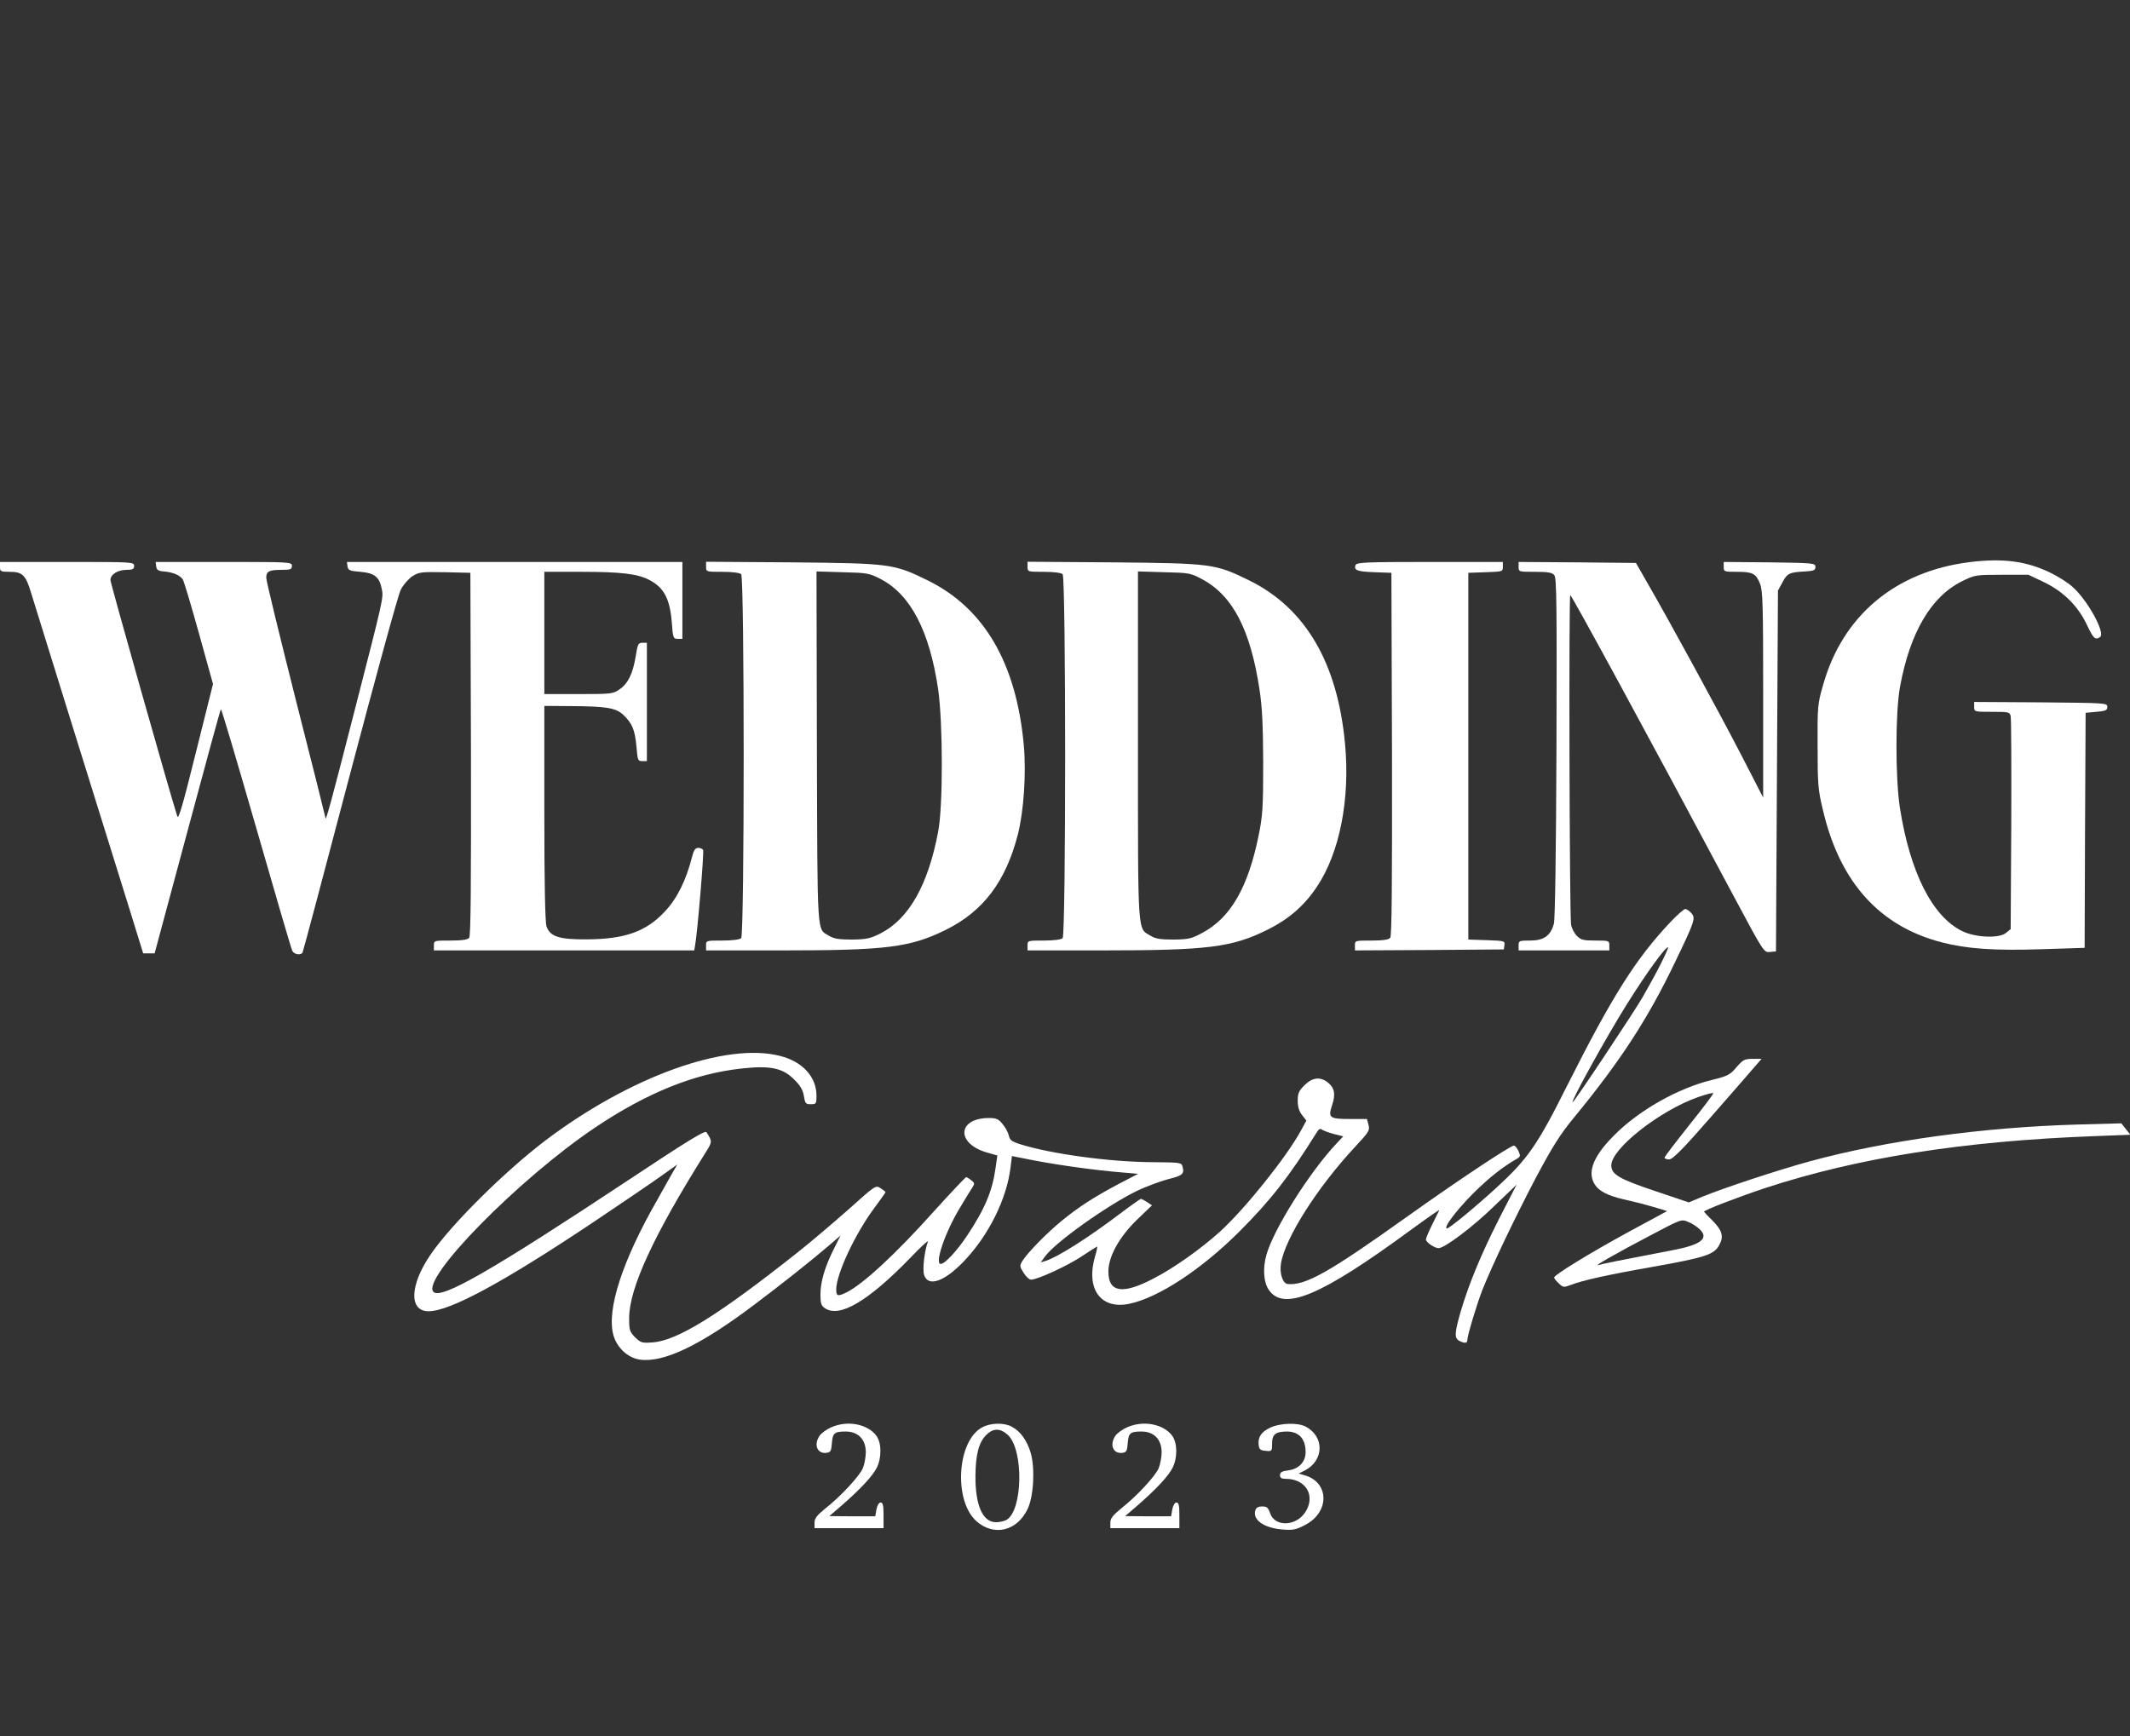 <?xml version="1.0" encoding="UTF-8"?> <svg xmlns="http://www.w3.org/2000/svg" width="1440" height="1174" viewBox="0 0 1440 1174" fill="none"><rect x="0" y="0" width="1440" height="1174" fill="#333333" stroke="none"/><g clip-path="url(#clip0_1456_13)"><path d="M1331.33 380.133C1281.06 386.533 1245.46 416.533 1232.4 463.6C1228.8 476 1228.66 478.133 1228.8 504.666C1228.8 530.133 1229.06 534 1232.4 547.733C1243.73 596.4 1270.53 626.266 1312.66 637.2C1329.46 641.6 1348.4 642.933 1380.26 641.866L1409.33 640.933L1409.6 561.466L1410 482L1417.33 481.333C1423.6 480.8 1424.66 480.266 1424.66 478C1424.66 475.333 1423.6 475.333 1379.73 474.933L1334.66 474.666V478C1334.66 481.333 1334.8 481.333 1346.66 481.333C1358 481.333 1358.66 481.466 1359.33 484.266C1359.73 486 1359.86 519.066 1359.73 557.733L1359.33 628.266L1356 630.933C1351.46 634.666 1335.33 634 1326.53 629.6C1306.26 619.733 1291.2 589.6 1284.4 546C1281.33 525.733 1281.33 481.466 1284.53 464.4C1291.2 427.733 1305.6 403.333 1326.4 393.066C1335.06 388.8 1335.6 388.666 1353.33 388.666H1371.33L1381.73 393.6C1395.06 400 1404.93 409.866 1410.93 422.666C1415.33 431.866 1416.4 432.933 1419.73 430.8C1423.73 428.4 1411.2 405.466 1400.8 396.533C1397.86 393.866 1391.06 389.6 1386 387.2C1369.73 379.333 1353.86 377.333 1331.33 380.133Z" fill="white"></path><path d="M0 383.333C0 386.4 0.4 386.667 6.667 386.667C15.333 386.667 17.467 388.933 21.2 401.467C24.133 411.067 69.6 557.333 87.733 615.333L96.8 644.667H100.667H104.533L126.667 562.4C138.8 517.2 148.933 479.867 149.333 479.6C149.733 479.2 160.4 515.333 173.2 559.733C186 604.267 196.933 641.733 197.6 642.933C198.8 645.467 203.333 646.133 204.533 644.133C204.933 643.467 219.333 589.333 236.533 523.867C253.867 458.267 269.2 402 270.933 398.8C272.533 395.6 276 391.6 278.667 389.733C283.333 386.8 284.533 386.667 300.8 386.933L318 387.333L318.4 509.867C318.533 599.333 318.267 632.8 317.2 634.133C316.133 635.467 312.267 636 304.533 636C293.467 636 293.333 636 293.333 639.333V642.667H381.333H469.333L469.867 639.6C471.333 632.667 476.133 576 475.333 574.667C474.933 574 473.333 573.333 472 573.333C470.133 573.333 469.067 574.8 468 578.933C463.867 595.333 457.733 607.733 449.2 616.667C436.667 630 422.267 635.067 396.667 635.2C378 635.333 371.867 633.333 369.467 626.4C368.533 623.6 368 597.867 368 549.867V477.333L385.733 477.467C410.133 477.6 416.4 478.667 421.467 483.467C427.467 489.2 429.2 493.467 430.267 504.667C431.067 514 431.2 514.667 434.133 514.667H437.333V474.667V434.667H434.267C431.467 434.667 431.067 435.6 429.733 444C427.867 455.467 424.533 462.4 418.667 466.267C414.533 469.2 412.933 469.333 391.2 469.333H368V428V386.667H393.067C419.467 386.667 430.8 388 438.667 392C448.8 397.2 452.8 404.667 454.133 420.4C454.933 431.467 455.2 432 458.133 432H461.333V406V380H347.867H234.533L234.933 382.933C235.333 385.6 236.267 386.133 243.733 386.667C253.2 387.467 256.533 390.133 258.133 398.4C259.333 404.267 259.333 404.133 239.2 482.533C223.6 543.467 220 556.667 220 552.933C220 552.533 211.067 516.667 200 473.333C189.067 430 180 392.8 180 390.667C180 386.267 181.867 385.333 190.8 385.333C196.4 385.333 197.333 384.933 197.333 382.667C197.333 380 196.4 380 151.2 380H105.2L105.6 382.933C105.867 385.333 106.933 386.133 110.667 386.4C116.933 386.933 121.733 388.933 123.6 391.867C124.4 393.2 129.333 409.6 134.533 428.4L144 462.533L132.4 508.933C123.6 544.4 120.667 554.533 119.867 552C114.4 534.933 74.667 394.267 74.667 392.267C74.667 388.4 79.6 385.333 85.6 385.333C89.733 385.333 90.667 384.8 90.667 382.667C90.667 380 89.733 380 45.333 380H0V383.333Z" fill="white"></path><path d="M477.336 383.201C477.336 386.668 477.469 386.668 488.403 386.668C495.203 386.668 500.136 387.335 501.069 388.268C503.336 390.535 503.336 632.135 501.069 634.401C500.136 635.335 495.203 636.001 488.403 636.001C477.469 636.001 477.336 636.001 477.336 639.335V642.668H528.536C599.336 642.668 615.203 640.668 639.336 628.801C664.669 616.268 679.869 596.268 688.136 564.268C692.136 548.401 693.869 523.068 692.136 503.735C687.069 448.535 665.469 411.335 627.336 392.535C604.269 381.201 602.136 380.935 535.736 380.268L477.336 379.868V383.201ZM595.469 391.601C615.603 402.135 628.403 426.535 634.269 466.268C637.469 488.801 637.603 544.935 634.269 562.268C627.469 598.401 614.536 621.201 595.469 631.068C588.269 634.668 586.003 635.201 576.003 635.335C567.203 635.335 563.736 634.801 560.536 632.801C552.136 627.735 552.669 635.735 552.269 505.601L552.003 386.401L569.603 386.935C586.403 387.335 587.736 387.601 595.469 391.601Z" fill="white"></path><path d="M694.664 383.201C694.664 386.668 694.797 386.668 705.731 386.668C712.531 386.668 717.464 387.335 718.397 388.268C720.664 390.535 720.664 632.135 718.397 634.401C717.464 635.335 712.531 636.001 705.731 636.001C694.797 636.001 694.664 636.001 694.664 639.335V642.668H744.397C816.531 642.668 832.664 640.668 856.664 628.801C871.197 621.601 881.731 612.535 890.397 599.468C905.731 576.535 912.797 540.401 909.331 503.068C904.264 448.268 882.664 411.335 844.664 392.535C821.597 381.201 819.464 380.935 753.064 380.268L694.664 379.868V383.201ZM813.064 391.868C833.464 402.935 845.331 425.868 851.464 466.001C853.331 478.135 853.864 490.135 853.997 516.001C853.997 546.135 853.597 551.735 850.931 564.801C843.864 599.868 831.997 620.535 813.064 630.668C805.464 634.801 803.597 635.201 793.331 635.335C784.397 635.335 781.064 634.801 777.731 632.668C768.931 627.468 769.331 633.735 769.331 504.001V386.401L787.064 386.935C804.131 387.335 804.931 387.468 813.064 391.868Z" fill="white"></path><path d="M916.4 382.135C915.067 385.601 917.6 386.535 929.333 386.935L940.667 387.335L941.067 509.868C941.2 599.335 940.933 632.801 939.867 634.135C938.8 635.468 934.933 636.001 927.2 636.001C916.133 636.001 916 636.001 916 639.335V642.668L966.4 642.401L1016.67 642.001L1017.07 639.068C1017.47 636.268 1017.07 636.135 1005.07 635.735L992.667 635.335V511.335V387.335L1004.4 386.935C1015.73 386.535 1016 386.535 1016 383.335V380.001H966.667C923.067 380.001 917.2 380.268 916.4 382.135Z" fill="white"></path><path d="M1026.66 383.332C1026.66 386.665 1026.8 386.665 1037.86 386.665C1046.66 386.665 1049.46 387.199 1050.8 388.932C1052.4 390.665 1052.53 409.999 1052.26 505.199C1052 575.199 1051.33 621.332 1050.53 624.532C1048.4 632.665 1043.73 635.999 1034.53 635.999C1027.06 635.999 1026.66 636.132 1026.66 639.332V642.665H1057.33H1088V639.332C1088 636.132 1087.73 635.999 1078.66 635.999C1070.53 635.999 1068.8 635.599 1066 632.799C1064.26 631.065 1062.53 627.599 1062.13 625.199C1061.06 618.665 1060.53 401.332 1061.6 402.399C1063.86 404.932 1112 493.332 1172.66 607.065C1192.4 643.999 1192.53 644.132 1196.53 643.732L1200.66 643.332L1201.33 521.332L1202 399.332L1205.06 393.732C1208.26 387.599 1209.86 386.932 1220.66 386.399C1226.26 385.999 1227.33 385.599 1227.33 383.332C1227.33 380.799 1226.26 380.665 1196.4 380.265L1165.33 379.999V383.332C1165.33 386.532 1165.6 386.665 1174.13 386.665C1184.93 386.665 1187.06 387.732 1189.86 394.665C1191.73 399.332 1192 408.532 1192 469.732V539.332L1177.6 511.332C1162.53 482.132 1128 418.799 1114 394.665L1106 380.665L1066.26 380.265L1026.66 379.999V383.332Z" fill="white"></path><path d="M1129.86 622.935C1106 648.001 1090 673.468 1059.2 734.668C1039.33 774.401 1032.8 783.735 1011.6 803.201C997.331 816.268 979.865 830.668 978.265 830.668C975.331 830.668 984.665 818.268 995.998 806.935C1006.8 796.268 1015.46 789.335 1025.86 783.335C1027.86 782.135 1028 781.468 1026.53 778.268C1025.6 776.268 1024.26 774.668 1023.46 774.668C1021.06 774.668 984.798 798.801 951.331 822.668C898.531 860.401 882.665 869.335 870.531 868.268C867.198 867.868 864.931 861.068 865.998 854.401C868.798 837.201 890.531 802.935 916.265 775.335C925.465 765.468 926.131 764.401 925.198 760.668L924.131 756.668H912.798C898.798 756.668 897.731 755.868 900.531 747.468C903.065 740.001 902.265 735.601 897.731 732.001C892.531 727.868 887.198 728.535 881.865 733.868C877.998 737.735 877.331 739.335 877.331 744.401C877.331 748.401 878.265 751.468 880.265 754.001L883.198 757.735L879.331 764.801C869.731 782.401 841.598 817.601 824.665 832.935C811.465 844.801 793.598 857.468 779.598 864.668C758.931 875.468 749.331 874.001 749.331 859.868C749.331 849.601 756.665 836.401 768.931 824.535L778.798 815.068L775.465 812.801C773.598 811.601 771.731 810.668 771.331 810.668C770.931 810.668 764.665 815.068 757.598 820.401C735.465 837.201 714.665 850.268 706.798 852.668L703.598 853.601L706.531 849.601C713.198 840.268 748.265 815.201 768.798 805.201C774.665 802.401 783.998 798.935 789.331 797.468C799.598 794.935 800.798 793.868 799.465 788.935C798.798 786.135 798.265 786.001 779.065 785.868C750.398 785.735 710.398 780.268 689.731 773.735C683.865 771.868 682.665 770.935 681.998 767.735C681.465 765.601 679.598 762.135 677.731 760.001C675.065 756.668 673.465 756.001 668.665 756.001C647.198 756.001 646.131 773.201 667.198 779.335L674.265 781.335L673.065 789.735C670.931 805.201 665.998 817.201 653.865 835.468C647.065 845.735 638.798 854.668 635.998 854.668C631.598 854.668 639.065 832.935 649.065 816.535C652.531 810.668 656.265 804.668 657.331 803.068C659.065 800.401 658.931 799.868 656.665 798.135C655.198 796.935 653.598 796.001 653.198 796.001C652.665 796.001 642.665 806.668 630.931 819.601C605.731 847.735 583.731 868.135 572.398 873.868C566.398 876.801 565.331 876.535 565.331 872.001C565.331 861.601 577.998 834.535 590.931 817.068C595.198 811.335 598.665 806.401 598.665 806.135C598.665 805.868 597.198 804.668 595.331 803.468C591.998 801.335 591.998 801.335 573.731 817.735C563.598 826.668 548.131 839.868 539.331 846.801C485.865 889.201 457.998 906.535 441.198 907.735C433.998 908.268 433.198 908.001 429.331 904.268C425.731 900.535 425.331 899.468 425.331 891.468C425.331 871.068 441.865 835.335 477.198 779.068C481.598 772.135 481.598 771.735 477.598 765.601C476.665 764.135 464.398 771.735 425.198 797.735C331.998 859.468 298.264 878.801 293.064 873.601C284.264 864.801 350.798 797.068 402.398 762.401C437.598 738.801 469.465 726.001 501.331 722.535C520.665 720.401 529.198 722.135 536.931 730.001C541.065 734.001 542.798 737.068 543.465 741.068C544.265 746.135 544.665 746.668 548.131 746.668C551.731 746.668 551.998 746.401 551.998 740.935C551.998 728.268 542.665 717.868 527.331 714.001C490.798 704.668 426.131 727.868 369.064 770.935C341.598 791.735 304.931 828.001 291.064 848.401C276.931 869.068 276.398 886.668 289.731 886.668C304.131 886.668 340.398 867.068 401.998 825.868C421.065 813.068 441.465 799.201 447.198 795.068L457.865 787.468L453.331 795.335C450.931 799.735 446.665 807.201 443.998 812.001C420.798 852.535 409.998 885.601 414.665 902.668C416.931 911.201 424.398 918.135 432.398 919.335C448.398 921.735 473.331 909.868 509.731 882.401C527.731 868.935 548.531 852.401 560.531 842.135L568.265 835.468L563.598 844.801C557.598 856.801 554.664 866.801 554.664 875.468C554.664 881.201 555.198 882.935 557.598 884.535C567.465 891.468 586.931 879.868 615.198 850.801C622.398 843.201 627.998 838.135 627.331 839.601C625.065 845.335 623.465 858.668 624.798 862.268C627.598 870.401 638.398 866.668 651.465 853.068C668.265 835.601 680.665 810.801 683.198 789.201L684.131 781.735L699.731 784.801C716.531 788.001 740.665 791.335 758.398 792.801L769.465 793.735L756.398 800.535C739.598 809.468 729.598 815.868 717.998 825.335C707.865 833.601 695.198 846.535 691.465 852.268C689.198 855.868 689.198 856.135 691.998 860.668C693.598 863.201 695.865 865.335 697.065 865.335C701.465 865.201 721.065 856.268 730.798 849.868C736.265 846.268 741.065 843.201 741.598 842.935C741.998 842.668 741.598 845.335 740.531 848.801C733.731 871.335 743.865 885.735 763.598 881.601C783.198 877.468 812.265 858.401 837.998 832.668C859.065 811.601 871.865 795.201 890.265 765.601C891.598 763.335 892.665 762.935 893.731 763.868C894.665 764.535 898.265 765.868 901.731 766.801L908.131 768.401L903.598 773.201C885.331 792.535 860.798 831.601 856.131 848.668C853.598 857.735 854.265 867.068 857.731 872.135C867.731 886.935 892.931 876.401 953.731 831.735C964.665 823.735 973.331 817.735 973.065 818.268C972.798 818.801 970.665 823.201 968.265 828.001C965.865 832.801 963.998 837.335 963.998 838.135C963.998 840.001 969.865 844.001 972.531 844.001C976.665 844.001 995.998 829.468 1010.26 815.468L1025.33 801.068L1013.46 824.135C1001.06 848.668 992.931 868.401 987.331 887.468C983.331 901.601 983.198 904.801 986.531 906.668C990.131 908.535 991.998 908.401 991.998 906.135C991.998 903.201 998.531 881.468 1002.26 872.001C1009.06 855.068 1024.26 823.201 1038.13 796.801C1049.46 775.468 1054.66 767.201 1063.86 756.001C1095.33 717.735 1114.13 688.935 1132.66 650.135C1145.86 622.668 1146.53 620.801 1143.33 617.335C1142 615.868 1140.26 614.668 1139.33 614.668C1138.53 614.668 1134.13 618.401 1129.86 622.935ZM1122.8 651.735C1119.86 657.601 1114.26 667.735 1110.53 674.268C1103.46 686.268 1064.13 745.335 1063.2 745.335C1061.6 745.335 1086 701.201 1099.6 679.468C1112.93 658.135 1126.53 639.335 1127.73 640.668C1128 640.801 1125.73 645.868 1122.8 651.735Z" fill="white"></path><path d="M1174 721.601C1169.6 726.801 1168.13 727.601 1157.33 730.267C1134.26 735.867 1107.73 750.934 1090.93 768.001C1076.13 782.934 1072.4 794.134 1079.33 802.534C1082.8 806.534 1089.33 809.334 1102 812.001C1105.73 812.801 1112.8 814.667 1117.86 816.134L1127.06 818.934L1101.2 832.934C1075.2 847.067 1050.66 862.134 1050.66 863.867C1050.66 864.401 1052.13 866.267 1053.86 867.867C1056.8 870.667 1057.2 870.667 1062.13 868.801C1069.6 865.867 1087.46 861.867 1117.2 856.667C1153.06 850.267 1158.93 848.401 1162.4 841.734C1165.46 836.134 1164.26 832.001 1158 825.601C1154.66 822.401 1152 819.467 1152 819.334C1152 818.267 1176.53 808.934 1193.46 803.334C1256.13 782.801 1327.33 771.601 1415.73 768.267L1440.26 767.334L1437.2 763.467L1434.13 759.601L1404.8 760.401C1340.13 762.267 1275.33 771.201 1223.33 785.334C1201.6 791.334 1165.6 803.201 1150.93 809.201L1141.73 813.067L1118.8 805.334C1094.53 797.201 1089.33 794.134 1089.33 788.001C1089.33 776.667 1122.4 750.801 1148 741.867C1153.33 740.001 1157.86 738.801 1158.26 739.201C1158.66 739.467 1151.33 749.201 1142.13 760.667C1132.93 772.267 1125.33 782.134 1125.33 782.801C1125.33 783.467 1126.8 784.001 1128.4 784.001C1130.8 784.001 1137.6 777.201 1157.6 754.267C1171.86 738.001 1185.2 722.667 1187.2 720.267L1190.93 716.001H1184.93C1179.46 716.001 1178.4 716.534 1174 721.601ZM1149.2 831.334C1155.46 837.467 1149.86 841.734 1131.06 845.334C1094.8 852.267 1082.93 854.667 1080.53 855.467C1076.66 856.667 1092.66 847.467 1115.86 835.334C1136.53 824.401 1136.66 824.267 1141.33 826.267C1143.86 827.201 1147.46 829.601 1149.2 831.334Z" fill="white"></path><path d="M561.864 965.199C558.797 966.532 555.331 969.065 554.131 970.799C549.864 976.932 552.531 983.332 558.931 982.399C561.597 981.999 561.997 981.065 562.397 975.999C562.931 969.065 563.997 967.999 571.731 967.999C580.131 967.999 585.331 973.332 585.331 981.999C585.331 985.332 584.397 990.265 583.331 992.799C581.064 998.132 568.531 1011.73 557.864 1020.13C552.264 1024.67 550.664 1026.8 550.664 1029.6V1033.33H573.997H597.331V1024.67C597.331 1018 596.931 1016 595.331 1016C594.264 1016 593.064 1017.87 592.531 1020.67L591.731 1025.33H576.131L560.664 1025.2L569.331 1017.73C582.131 1006.53 589.997 997.999 592.797 992.399C596.131 985.599 595.997 975.732 592.531 970.932C586.531 962.799 572.797 960.265 561.864 965.199Z" fill="white"></path><path d="M664 965.2C647.066 974.133 644.533 1014.53 660 1028.53C671.733 1039.07 687.466 1035.47 694.666 1020.53C698.8 1012 699.866 992.933 696.8 982.4C694.4 974.133 689.733 967.6 683.866 964.666C678.666 961.866 669.6 962.133 664 965.2ZM681.333 970.266C692.266 980.4 691.466 1021.87 680.266 1027.87C678.666 1028.67 675.6 1029.33 673.333 1029.33C664.4 1029.33 659.333 1018 659.466 998C659.6 983.333 661.733 975.466 666.666 970.4C671.466 965.6 676.133 965.6 681.333 970.266Z" fill="white"></path><path d="M761.864 965.199C758.797 966.532 755.331 969.065 754.131 970.799C749.864 976.932 752.531 983.332 758.931 982.399C761.597 981.999 761.997 981.065 762.397 975.999C762.931 969.065 763.997 967.999 771.731 967.999C780.131 967.999 785.331 973.332 785.331 981.999C785.331 985.332 784.397 990.265 783.331 992.799C781.064 998.132 768.531 1011.73 757.864 1020.13C752.264 1024.67 750.664 1026.8 750.664 1029.6V1033.33H773.997H797.331V1024.67C797.331 1018 796.931 1016 795.331 1016C794.264 1016 793.064 1017.87 792.531 1020.67L791.731 1025.33H776.131L760.664 1025.2L769.331 1017.73C782.131 1006.53 789.997 997.999 792.797 992.399C796.131 985.599 795.997 975.732 792.531 970.932C786.531 962.799 772.797 960.265 761.864 965.199Z" fill="white"></path><path d="M859.069 965.199C852.802 968.132 850.269 971.732 850.935 977.065C851.202 979.999 852.135 980.799 855.735 981.065C859.869 981.465 860.002 981.332 860.002 976.132C860.002 969.865 862.402 967.999 870.269 967.999C878.269 968.132 882.669 973.065 882.669 981.865C882.669 988.532 878.135 993.332 870.935 994.265C866.669 994.799 865.335 995.599 865.335 997.465C865.335 999.332 866.269 999.999 869.335 999.999C883.069 999.999 889.735 1011.73 882.269 1022.8C875.869 1032.27 861.735 1032.53 858.669 1023.2C857.335 1019.47 856.535 1018.67 853.335 1018.67C850.669 1018.67 849.202 1019.47 848.669 1021.33C846.669 1027.73 854.535 1033.33 867.335 1034.27C874.269 1034.8 876.269 1034.4 882.535 1031.07C899.069 1022.4 898.669 1002.27 882.002 997.599L878.002 996.399L882.269 994.265C895.202 987.465 895.469 971.332 882.669 964.665C877.335 961.865 865.869 962.265 859.069 965.199Z" fill="white"></path></g><defs><clipPath id="clip0_1456_13"><rect width="1440" height="1173.33" fill="white"></rect></clipPath></defs></svg> 